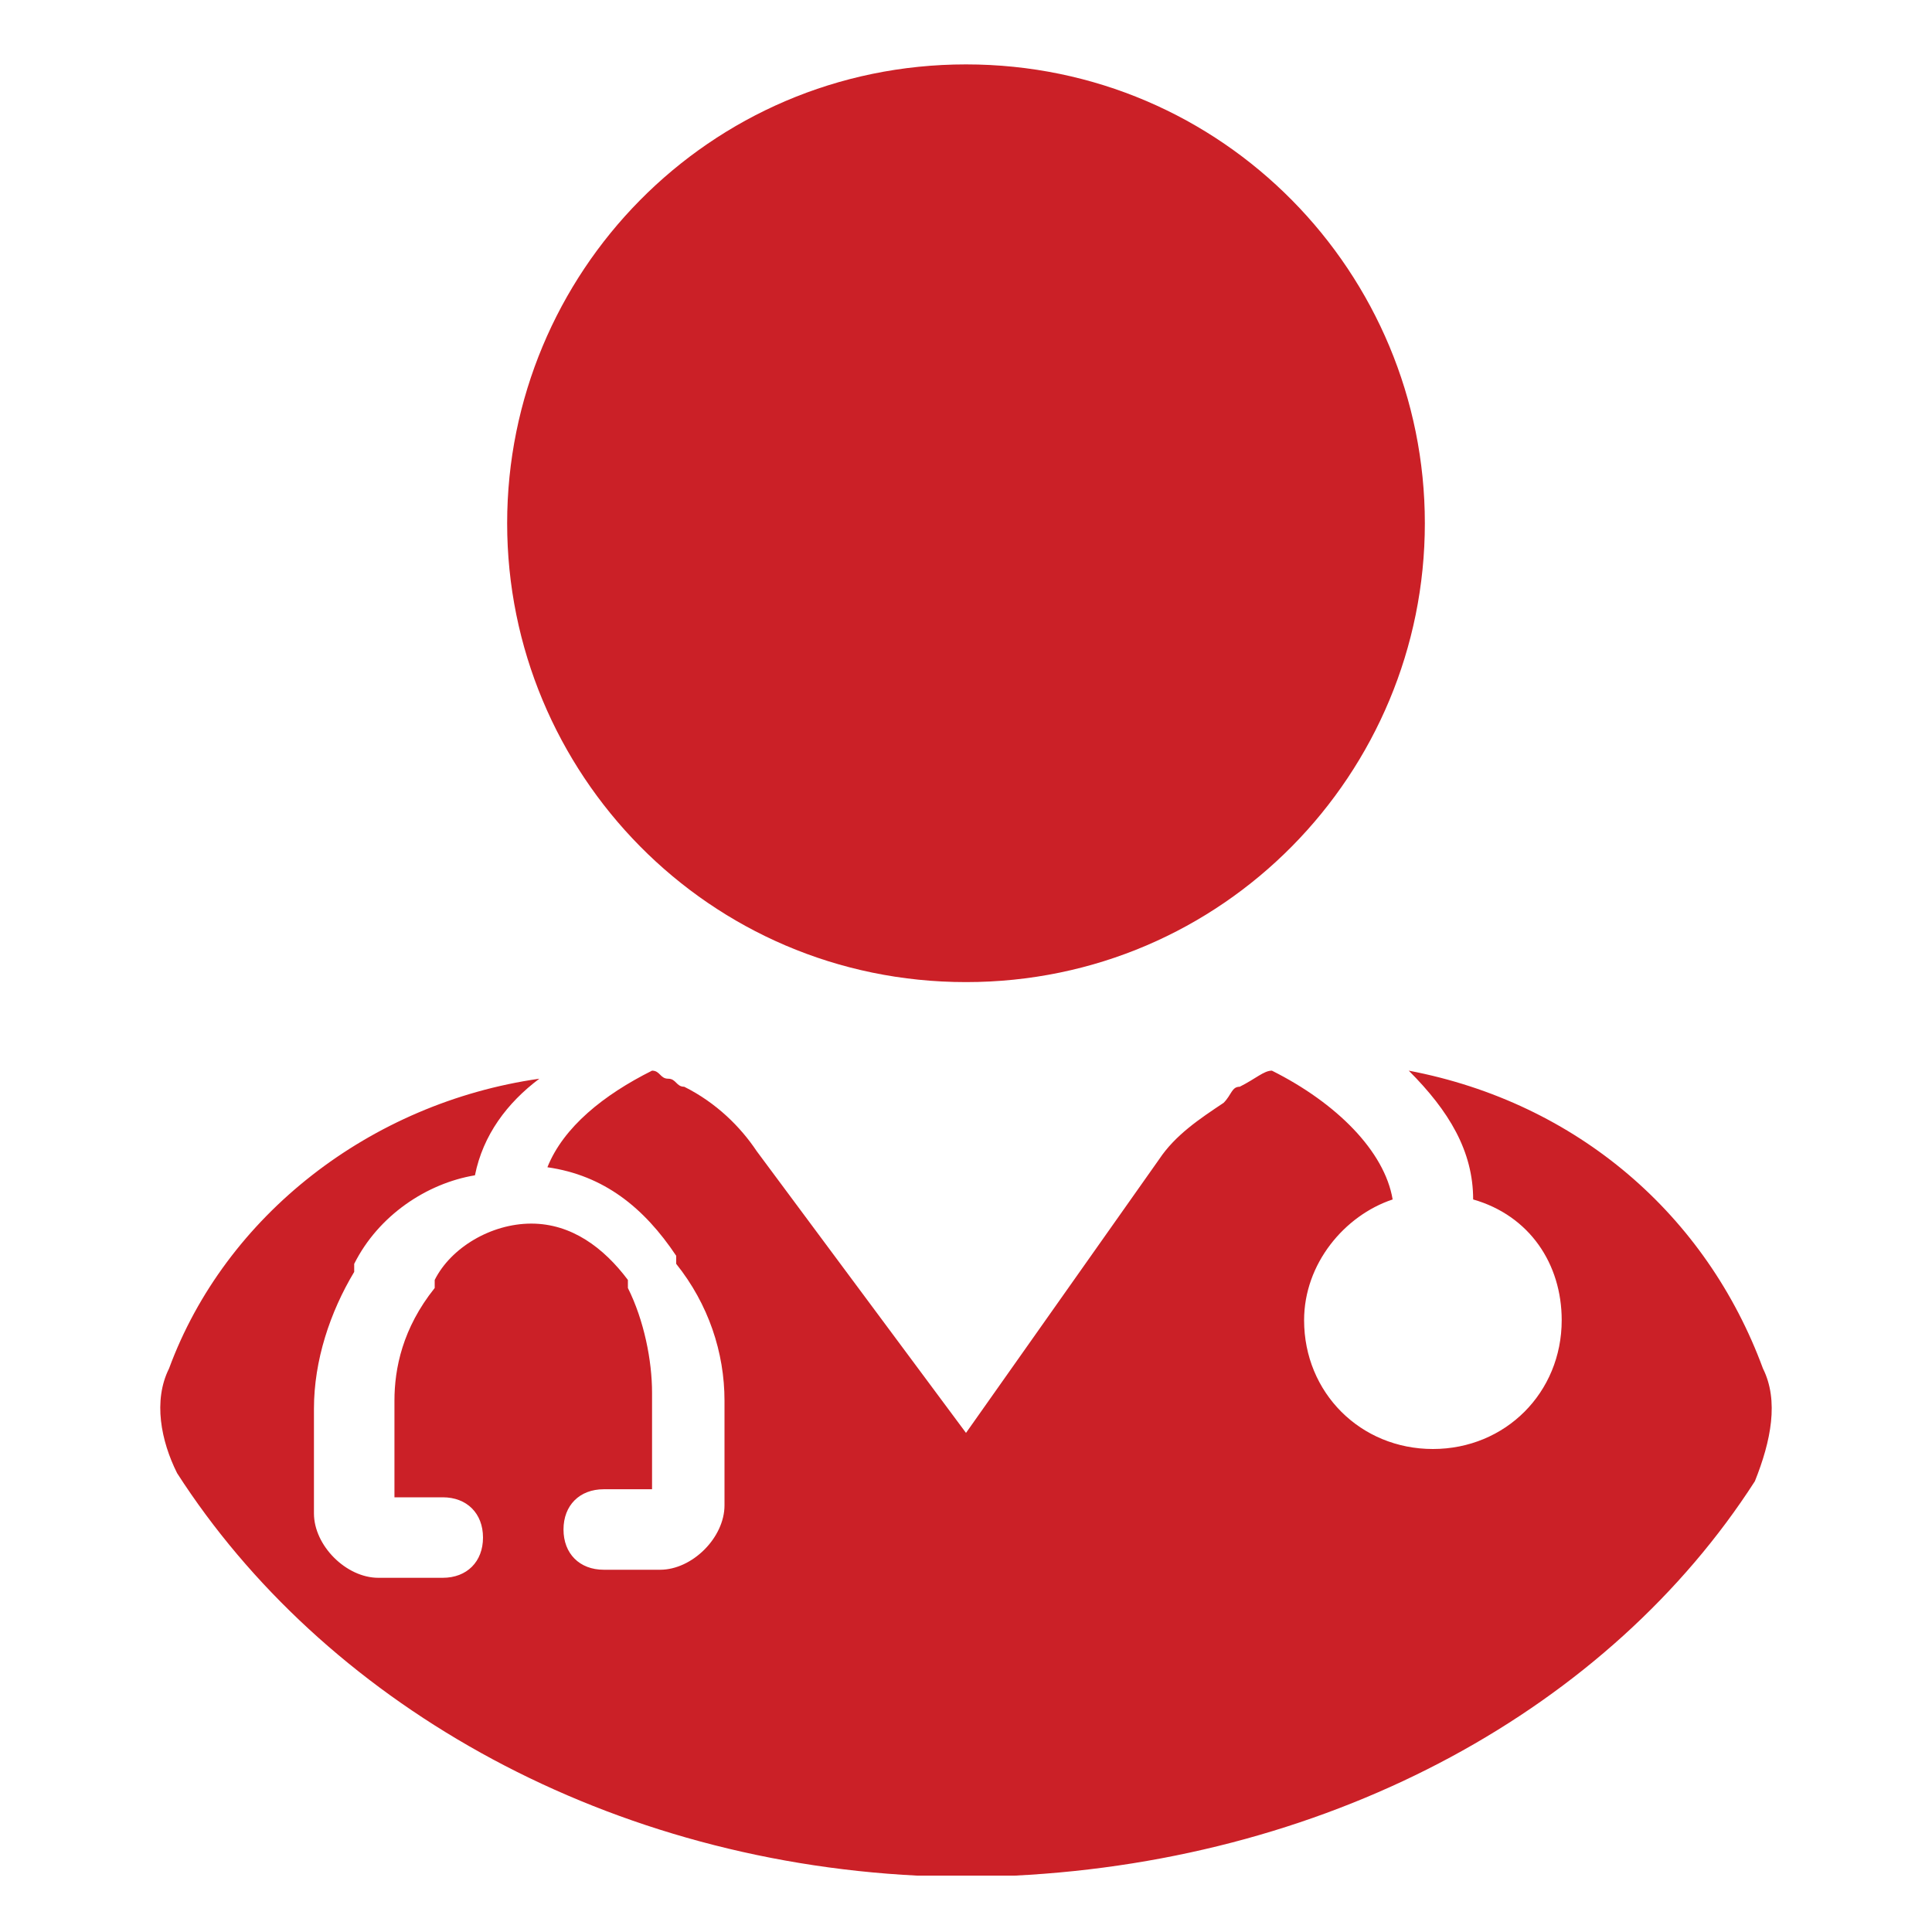 <?xml version="1.0" encoding="utf-8"?>
<!-- Generator: Adobe Illustrator 19.2.1, SVG Export Plug-In . SVG Version: 6.00 Build 0)  -->
<svg version="1.1" id="Layer_1" xmlns="http://www.w3.org/2000/svg" xmlns:xlink="http://www.w3.org/1999/xlink" x="0px" y="0px"
	 viewBox="0 0 24 24" style="enable-background:new 0 0 24 24;" xml:space="preserve">
<style type="text/css">
	.st0{fill:#CB2027;}
</style>
<g>
	<g>
		<path class="st0" d="M12,12.2c3.2,0,5.7-2.6,5.7-5.7S15.2,0.8,12,0.8c-3.2,0-5.7,2.6-5.7,5.7S8.8,12.2,12,12.2z M21.9,17
			c-0.7-1.9-2.3-3.3-4.4-3.7c0.5,0.5,0.8,1,0.8,1.6c0.7,0.2,1.1,0.8,1.1,1.5c0,0.9-0.7,1.6-1.6,1.6s-1.6-0.7-1.6-1.6
			c0-0.7,0.5-1.3,1.1-1.5c-0.1-0.6-0.7-1.2-1.5-1.6c-0.1,0-0.2,0.1-0.4,0.2c-0.1,0-0.1,0.1-0.2,0.2c-0.3,0.2-0.6,0.4-0.8,0.7
			L12,17.8l-2.6-3.5c-0.2-0.3-0.5-0.6-0.9-0.8c-0.1,0-0.1-0.1-0.2-0.1c-0.1,0-0.1-0.1-0.2-0.1c-0.6,0.3-1.1,0.7-1.3,1.2
			c0.7,0.1,1.2,0.5,1.6,1.1l0,0.1C8.8,16.2,9,16.8,9,17.4v1.3c0,0.4-0.4,0.8-0.8,0.8H7.5C7.2,19.5,7,19.3,7,19
			c0-0.3,0.2-0.5,0.5-0.5h0.6v-1.2c0-0.4-0.1-0.9-0.3-1.3l0-0.1c-0.3-0.4-0.7-0.7-1.2-0.7c-0.5,0-1,0.3-1.2,0.7l0,0.1
			C5,16.5,4.9,17,4.9,17.4v1.2h0.6c0.3,0,0.5,0.2,0.5,0.5c0,0.3-0.2,0.5-0.5,0.5H4.7c-0.4,0-0.8-0.4-0.8-0.8v-1.3
			c0-0.6,0.2-1.2,0.5-1.7l0-0.1c0.3-0.6,0.9-1,1.5-1.1c0.1-0.5,0.4-0.9,0.8-1.2c-2.1,0.3-3.9,1.7-4.6,3.6c-0.2,0.4-0.1,0.9,0.1,1.3
			c1.8,2.8,5.2,4.8,9.2,5c0.4,0,0.7,0,1.2,0c4-0.2,7.4-2.1,9.2-4.9C22,17.9,22.1,17.4,21.9,17z"/>
	</g>
</g>
</svg>
